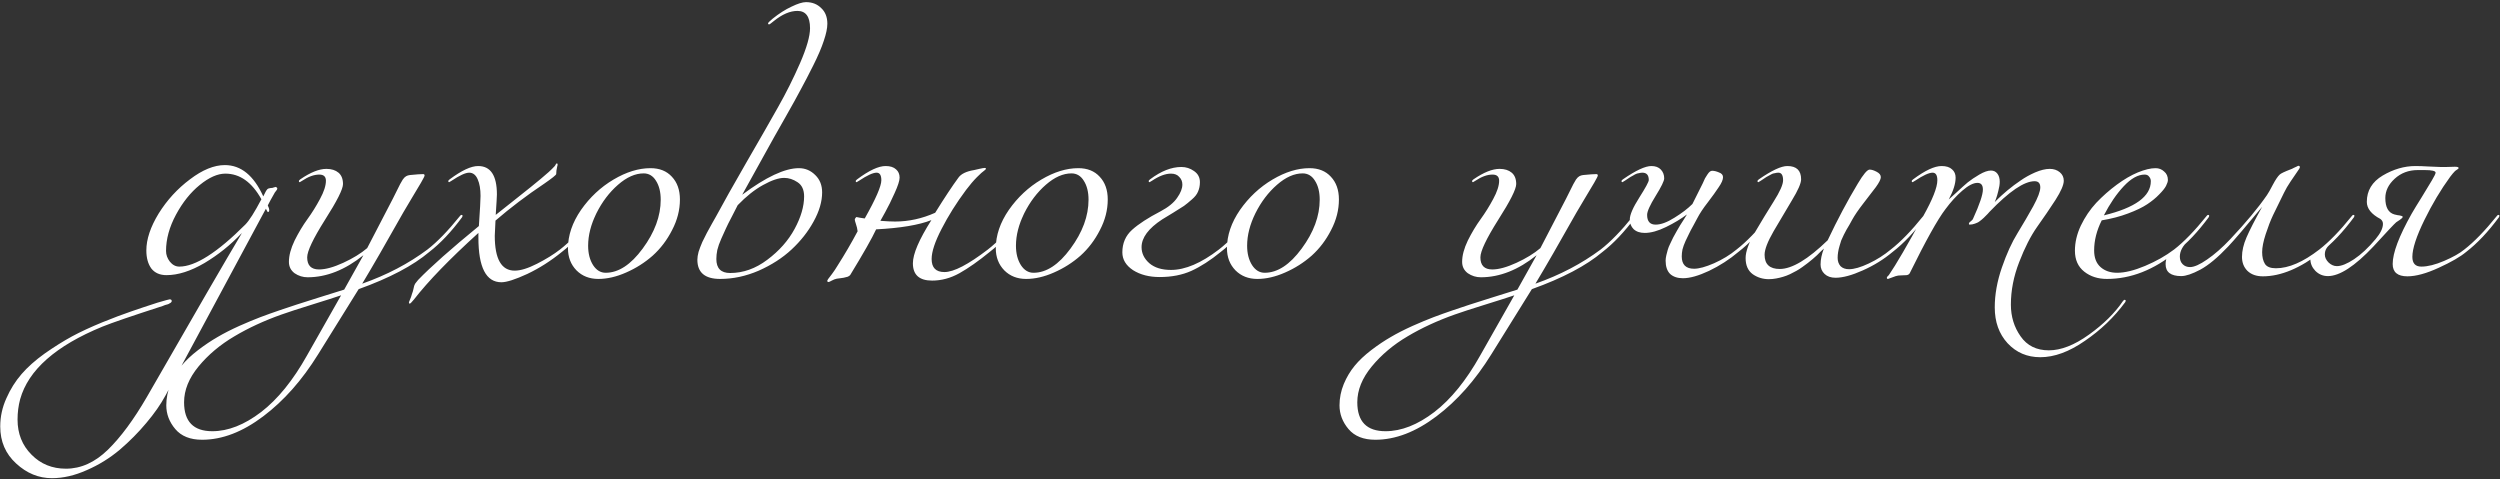 <?xml version="1.0" encoding="UTF-8"?> <svg xmlns="http://www.w3.org/2000/svg" width="527" height="101" viewBox="0 0 527 101" fill="none"><rect x="0" y="0" width="527" height="101" fill="#333333" stroke="none"/><path d="M10.95 100.8C8.15 100.8 5.633 99.767 3.4 97.7C1.167 95.667 0.05 93.067 0.05 89.9C0.05 87.833 0.483 85.85 1.35 83.95C2.183 82.05 3.25 80.35 4.55 78.85C5.817 77.383 7.45 75.933 9.45 74.5C11.45 73.1 13.367 71.9 15.2 70.9C17 69.933 19.117 68.95 21.55 67.95C23.95 66.983 25.983 66.217 27.65 65.65C29.283 65.083 31.133 64.467 33.2 63.8C34.8 63.333 35.65 63.1 35.75 63.1C36.05 63.1 36.2 63.217 36.2 63.45C36.2 63.55 36.167 63.633 36.1 63.7C36.033 63.8 35.917 63.883 35.75 63.95C35.617 64.05 35.483 64.117 35.35 64.15C35.25 64.183 35.067 64.233 34.8 64.3C34.567 64.4 34.4 64.467 34.3 64.5C27.9 66.567 23.667 68.017 21.6 68.85C11.767 72.883 5.983 77.983 4.25 84.15C3.883 85.517 3.7 86.95 3.7 88.45C3.7 91.417 4.683 93.883 6.65 95.85C8.583 97.817 11 98.8 13.9 98.8C17.067 98.8 20.017 97.467 22.75 94.8C25.45 92.167 28.183 88.467 30.95 83.7C41.017 66.167 47.683 54.667 50.95 49.2H50.9C48.6 51.633 46 53.717 43.1 55.45C40.2 57.15 37.533 58 35.1 58C33.7 58 32.633 57.533 31.9 56.6C31.2 55.633 30.85 54.367 30.85 52.8C30.85 50.433 31.717 47.833 33.45 45C35.217 42.167 37.417 39.767 40.05 37.8C42.683 35.8 45.133 34.8 47.4 34.8C50.8 34.8 53.5 37 55.5 41.4L55.8 40.8C56 40.367 56.167 40.083 56.3 39.95C56.433 39.783 56.65 39.683 56.95 39.65C57.25 39.617 57.417 39.6 57.45 39.6C57.483 39.6 57.583 39.567 57.75 39.5C57.95 39.433 58.083 39.4 58.15 39.4C58.183 39.4 58.233 39.433 58.3 39.5C58.4 39.567 58.45 39.633 58.45 39.7C58.45 39.9 58.35 40.1 58.15 40.3C58.017 40.433 57.867 40.667 57.7 41C57.533 41.3 57.317 41.683 57.05 42.15C56.817 42.617 56.617 43 56.45 43.3C56.65 43.7 56.75 44.033 56.75 44.3C56.75 44.567 56.65 44.7 56.45 44.7C56.417 44.7 56.283 44.467 56.05 44L34.9 83.35C33.867 85.25 32.517 87.183 30.85 89.15C29.183 91.15 27.317 93.033 25.25 94.8C23.15 96.567 20.833 98 18.3 99.1C15.767 100.233 13.317 100.8 10.95 100.8ZM55.1 42C53.1 38.4 50.567 36.6 47.5 36.6C45.867 36.6 44.067 37.4 42.1 39C40.167 40.567 38.5 42.65 37.1 45.25C35.7 47.85 35 50.4 35 52.9C35 53.7 35.267 54.45 35.8 55.15C36.367 55.85 37.033 56.2 37.8 56.2C41.167 56.2 45.8 53.25 51.7 47.35C52.533 46.517 53.667 44.733 55.1 42ZM71.904 62.25C70.737 62.65 68.704 63.3 65.804 64.2C62.904 65.1 60.754 65.8 59.354 66.3C55.687 67.6 52.371 69.133 49.404 70.9C46.404 72.667 43.887 74.783 41.854 77.25C39.821 79.717 38.804 82.233 38.804 84.8C38.804 88.867 40.787 90.9 44.754 90.9C48.087 90.9 51.521 89.55 55.054 86.85C58.554 84.15 61.771 80.183 64.704 74.95C67.371 70.283 69.771 66.05 71.904 62.25ZM90.504 53.1C87.071 56 82.104 58.617 75.604 60.95L67.054 74.7C63.687 80.133 59.837 84.483 55.504 87.75C51.137 91.05 46.837 92.7 42.604 92.7C40.104 92.7 38.221 91.95 36.954 90.45C35.687 88.95 35.054 87.283 35.054 85.45C35.054 83.917 35.354 82.417 35.954 80.95C36.554 79.517 37.321 78.233 38.254 77.1C39.154 76 40.321 74.9 41.754 73.8C43.154 72.733 44.521 71.817 45.854 71.05C47.154 70.283 48.687 69.5 50.454 68.7C52.187 67.933 53.671 67.317 54.904 66.85C56.137 66.383 57.537 65.883 59.104 65.35C61.037 64.683 63.654 63.833 66.954 62.8C70.254 61.767 72.121 61.183 72.554 61.05L76.604 53.8C72.737 56.9 68.821 58.45 64.854 58.45C63.854 58.45 62.937 58.167 62.104 57.6C61.304 57 60.904 56.2 60.904 55.2C60.904 53.867 61.304 52.367 62.104 50.7C62.937 49.033 63.837 47.533 64.804 46.2C65.771 44.867 66.654 43.45 67.454 41.95C68.287 40.417 68.704 39.133 68.704 38.1C68.704 37.233 68.237 36.8 67.304 36.8C66.204 36.8 65.004 37.233 63.704 38.1C63.404 38.3 63.237 38.4 63.204 38.4C63.071 38.4 63.004 38.333 63.004 38.2C63.004 38.067 63.104 37.933 63.304 37.8C65.437 36.333 67.271 35.6 68.804 35.6C69.871 35.6 70.721 35.867 71.354 36.4C71.987 36.933 72.304 37.733 72.304 38.8C72.304 39.867 71.037 42.383 68.504 46.35C66.004 50.317 64.754 52.95 64.754 54.25C64.754 55.95 65.587 56.8 67.254 56.8C68.621 56.8 70.321 56.333 72.354 55.4C74.387 54.467 76.071 53.433 77.404 52.3L82.804 41.9C83.071 41.4 83.354 40.833 83.654 40.2C83.987 39.567 84.221 39.1 84.354 38.8C84.521 38.5 84.704 38.183 84.904 37.85C85.137 37.517 85.371 37.283 85.604 37.15C85.837 37.017 86.104 36.933 86.404 36.9C87.737 36.767 88.671 36.7 89.204 36.7C89.404 36.7 89.504 36.8 89.504 37C89.504 37.133 89.254 37.633 88.754 38.5C88.254 39.367 87.587 40.483 86.754 41.85C85.954 43.183 85.371 44.167 85.004 44.8C81.404 51.2 78.521 56.2 76.354 59.8C81.554 57.967 86.137 55.567 90.104 52.6C92.171 51 94.437 48.667 96.904 45.6C97.037 45.4 97.171 45.3 97.304 45.3C97.437 45.3 97.504 45.367 97.504 45.5C97.504 45.567 97.471 45.667 97.404 45.8C95.137 48.867 92.837 51.3 90.504 53.1ZM98.898 36.4C98.131 36.4 96.898 36.967 95.198 38.1C94.898 38.3 94.731 38.4 94.698 38.4C94.565 38.4 94.498 38.333 94.498 38.2C94.498 38.067 94.598 37.933 94.798 37.8C97.298 35.933 99.298 35 100.798 35C103.431 35 104.748 37 104.748 41C104.748 41.367 104.665 42.8 104.498 45.3C105.531 44.467 107.065 43.25 109.098 41.65C111.131 40.05 112.765 38.733 113.998 37.7C115.265 36.667 116.248 35.767 116.948 35C116.981 34.967 117.015 34.917 117.048 34.85C117.115 34.783 117.148 34.717 117.148 34.65C117.181 34.583 117.215 34.533 117.248 34.5C117.315 34.467 117.365 34.45 117.398 34.45C117.498 34.45 117.548 34.55 117.548 34.75C117.548 34.783 117.515 34.917 117.448 35.15C117.415 35.383 117.365 35.65 117.298 35.95C117.265 36.25 117.248 36.5 117.248 36.7C117.215 36.9 116.381 37.567 114.748 38.7C111.015 41.2 107.581 43.8 104.448 46.5C104.348 48.6 104.298 49.667 104.298 49.7C104.298 54.6 105.698 57.05 108.498 57.05C109.731 57.05 111.298 56.567 113.198 55.6C115.098 54.633 116.715 53.633 118.048 52.6C120.115 51 122.381 48.667 124.848 45.6C124.981 45.4 125.115 45.3 125.248 45.3C125.381 45.3 125.448 45.367 125.448 45.5C125.448 45.567 125.415 45.667 125.348 45.8C123.081 48.867 120.781 51.3 118.448 53.1C116.115 55 113.681 56.55 111.148 57.75C108.615 58.917 106.798 59.5 105.698 59.5C102.465 59.5 100.848 56.367 100.848 50.1V49.1C94.781 54.6 90.248 59.283 87.248 63.15C86.781 63.717 86.498 64 86.398 64C86.265 64 86.198 63.933 86.198 63.8C86.198 63.7 86.248 63.55 86.348 63.35C86.415 63.15 86.515 62.9 86.648 62.6C86.748 62.3 86.815 62.083 86.848 61.95C86.981 61.617 87.081 61.283 87.148 60.95C87.215 60.65 87.265 60.433 87.298 60.3C87.331 60.167 87.415 59.983 87.548 59.75C87.681 59.55 87.881 59.3 88.148 59C90.781 56.267 95.048 52.483 100.948 47.65C101.181 44.217 101.298 42.1 101.298 41.3C101.298 39.867 101.098 38.7 100.698 37.8C100.298 36.867 99.698 36.4 98.898 36.4ZM137.128 35.45C139.028 35.45 140.528 36.05 141.628 37.25C142.761 38.45 143.328 40.05 143.328 42.05C143.328 44.25 142.778 46.4 141.678 48.5C140.611 50.6 139.244 52.4 137.578 53.9C135.911 55.367 134.044 56.55 131.978 57.45C129.944 58.35 127.994 58.8 126.128 58.8C124.261 58.8 122.728 58.2 121.528 57C120.328 55.767 119.728 54.217 119.728 52.35C119.728 49.617 120.644 46.917 122.478 44.25C124.344 41.583 126.628 39.45 129.328 37.85C132.028 36.25 134.628 35.45 137.128 35.45ZM135.678 36.55C133.911 36.55 132.111 37.35 130.278 38.95C128.444 40.55 126.928 42.55 125.728 44.95C124.561 47.317 123.978 49.6 123.978 51.8C123.978 53.433 124.328 54.8 125.028 55.9C125.728 56.967 126.611 57.5 127.678 57.5C130.378 57.5 132.978 55.8 135.478 52.4C138.011 48.967 139.278 45.533 139.278 42.1C139.278 40.467 138.944 39.133 138.278 38.1C137.644 37.067 136.778 36.55 135.678 36.55ZM169.506 41.4C169.506 40 169.04 39 168.106 38.4C167.206 37.8 166.273 37.5 165.306 37.5C164.14 37.5 162.656 38 160.856 39C159.09 39.967 157.306 41.383 155.506 43.25C155.34 43.617 154.94 44.4 154.306 45.6C153.673 46.8 153.24 47.667 153.006 48.2C152.773 48.7 152.456 49.4 152.056 50.3C151.656 51.2 151.373 52 151.206 52.7C151.073 53.367 151.006 54 151.006 54.6C151.006 56.567 151.973 57.55 153.906 57.55C156.673 57.55 159.29 56.617 161.756 54.75C164.256 52.883 166.173 50.717 167.506 48.25C168.84 45.783 169.506 43.5 169.506 41.4ZM150.956 45.6C152.423 42.867 154.54 39.1 157.306 34.3C160.106 29.467 162.34 25.567 164.006 22.6C165.706 19.6 167.256 16.5 168.656 13.3C170.056 10.067 170.756 7.617 170.756 5.95C170.756 3.517 169.873 2.3 168.106 2.3C166.54 2.3 164.873 3.017 163.106 4.45C162.54 4.917 162.223 5.15 162.156 5.15C161.99 5.15 161.906 5.067 161.906 4.9C161.906 4.8 162.223 4.483 162.856 3.95C164.223 2.85 165.556 2 166.856 1.4C168.156 0.767 169.173 0.45 169.906 0.45C171.206 0.45 172.273 0.867 173.106 1.7C173.973 2.5 174.406 3.6 174.406 5C174.406 5.933 174.156 7.133 173.656 8.6C173.19 10.033 172.456 11.75 171.456 13.75C170.456 15.75 169.573 17.45 168.806 18.85C168.073 20.25 167.023 22.15 165.656 24.55C164.323 26.917 163.473 28.417 163.106 29.05L156.456 41.05C161.456 37.317 165.44 35.45 168.406 35.45C169.74 35.45 170.89 35.933 171.856 36.9C172.823 37.833 173.306 39.05 173.306 40.55C173.306 42.483 172.706 44.533 171.506 46.7C170.34 48.833 168.79 50.8 166.856 52.6C164.956 54.367 162.656 55.85 159.956 57.05C157.256 58.217 154.54 58.8 151.806 58.8C148.606 58.8 147.006 57.45 147.006 54.75C147.006 54.283 147.09 53.733 147.256 53.1C147.456 52.467 147.723 51.767 148.056 51C148.423 50.233 148.74 49.6 149.006 49.1C149.273 48.6 149.64 47.933 150.106 47.1C150.573 46.267 150.856 45.767 150.956 45.6ZM189.637 37.45C189.637 38.083 189.287 39.167 188.587 40.7C187.92 42.2 187.253 43.55 186.587 44.75L185.587 46.55C186.853 46.65 187.887 46.7 188.687 46.7C191.553 46.7 194.37 46.083 197.137 44.85C199.103 41.683 200.737 39.217 202.037 37.45C202.603 36.65 203.703 36.117 205.337 35.85C205.537 35.817 205.903 35.733 206.437 35.6C207.003 35.467 207.387 35.4 207.587 35.4C207.753 35.4 207.837 35.467 207.837 35.6C207.837 35.667 207.703 35.8 207.437 36C207.17 36.167 206.67 36.617 205.937 37.35C205.237 38.05 204.47 38.95 203.637 40.05C201.603 42.783 199.887 45.517 198.487 48.25C197.087 50.95 196.387 53.067 196.387 54.6C196.387 56.433 197.287 57.35 199.087 57.35C201.053 57.35 204.103 55.767 208.237 52.6C210.303 51 212.57 48.667 215.037 45.6C215.17 45.4 215.303 45.3 215.437 45.3C215.57 45.3 215.637 45.367 215.637 45.5C215.637 45.567 215.603 45.667 215.537 45.8C213.27 48.867 210.97 51.3 208.637 53.1C206.27 55.033 204.137 56.533 202.237 57.6C200.37 58.633 198.453 59.15 196.487 59.15C193.787 59.15 192.437 57.933 192.437 55.5C192.437 53.533 193.737 50.5 196.337 46.4C193.703 47.433 189.82 48.083 184.687 48.35C183.82 50.217 182.003 53.417 179.237 57.95C179.17 58.05 179.07 58.133 178.937 58.2C178.837 58.3 178.67 58.367 178.437 58.4C178.203 58.467 178.003 58.517 177.837 58.55C177.703 58.583 177.47 58.617 177.137 58.65C176.803 58.683 176.553 58.717 176.387 58.75C176.053 58.817 175.703 58.95 175.337 59.15C174.97 59.35 174.753 59.45 174.687 59.45C174.487 59.45 174.387 59.367 174.387 59.2C174.387 59.133 174.453 59 174.587 58.8C174.753 58.6 175.02 58.25 175.387 57.75C175.787 57.217 176.187 56.617 176.587 55.95C178.053 53.65 179.453 51.25 180.787 48.75C180.72 48.217 180.603 47.717 180.437 47.25C180.27 46.75 180.187 46.433 180.187 46.3C180.187 46.2 180.237 46.083 180.337 45.95C180.437 45.817 180.503 45.75 180.537 45.75C180.637 45.75 180.887 45.8 181.287 45.9C181.72 45.967 182.053 46.017 182.287 46.05C184.62 41.917 185.787 39.233 185.787 38C185.787 36.933 185.453 36.4 184.787 36.4C184.02 36.4 182.787 36.967 181.087 38.1C180.787 38.3 180.62 38.4 180.587 38.4C180.453 38.4 180.387 38.333 180.387 38.2C180.387 38.067 180.487 37.933 180.687 37.8C183.187 35.933 185.187 35 186.687 35C187.653 35 188.387 35.233 188.887 35.7C189.387 36.133 189.637 36.717 189.637 37.45ZM227.313 35.45C229.213 35.45 230.713 36.05 231.813 37.25C232.947 38.45 233.513 40.05 233.513 42.05C233.513 44.25 232.963 46.4 231.863 48.5C230.797 50.6 229.43 52.4 227.763 53.9C226.097 55.367 224.23 56.55 222.163 57.45C220.13 58.35 218.18 58.8 216.313 58.8C214.447 58.8 212.913 58.2 211.713 57C210.513 55.767 209.913 54.217 209.913 52.35C209.913 49.617 210.83 46.917 212.663 44.25C214.53 41.583 216.813 39.45 219.513 37.85C222.213 36.25 224.813 35.45 227.313 35.45ZM225.863 36.55C224.097 36.55 222.297 37.35 220.463 38.95C218.63 40.55 217.113 42.55 215.913 44.95C214.747 47.317 214.163 49.6 214.163 51.8C214.163 53.433 214.513 54.8 215.213 55.9C215.913 56.967 216.797 57.5 217.863 57.5C220.563 57.5 223.163 55.8 225.663 52.4C228.197 48.967 229.463 45.533 229.463 42.1C229.463 40.467 229.13 39.133 228.463 38.1C227.83 37.067 226.963 36.55 225.863 36.55ZM244.442 58.4C242.242 58.4 240.375 57.917 238.842 56.95C237.342 55.95 236.592 54.7 236.592 53.2C236.592 51.267 237.275 49.683 238.642 48.45C240.008 47.217 242.008 45.917 244.642 44.55C246.275 43.683 247.442 42.733 248.142 41.7C248.875 40.667 249.242 39.733 249.242 38.9C249.242 38.267 249.025 37.733 248.592 37.3C248.192 36.833 247.608 36.6 246.842 36.6C245.675 36.6 244.342 37.1 242.842 38.1C242.542 38.3 242.375 38.4 242.342 38.4C242.208 38.4 242.142 38.333 242.142 38.2C242.142 38.067 242.242 37.933 242.442 37.8C244.742 36.067 246.942 35.2 249.042 35.2C250.008 35.2 250.892 35.483 251.692 36.05C252.525 36.617 252.942 37.4 252.942 38.4C252.942 39.133 252.808 39.8 252.542 40.4C252.308 40.967 251.875 41.517 251.242 42.05C250.642 42.583 250.092 43.033 249.592 43.4C249.092 43.733 248.325 44.217 247.292 44.85C246.292 45.45 245.525 45.917 244.992 46.25C242.092 48.15 240.642 50.1 240.642 52.1C240.642 53.4 241.192 54.533 242.292 55.5C243.392 56.433 244.908 56.9 246.842 56.9C249.842 56.9 253.208 55.467 256.942 52.6C259.008 51 261.275 48.667 263.742 45.6C263.875 45.4 264.008 45.3 264.142 45.3C264.275 45.3 264.342 45.367 264.342 45.5C264.342 45.567 264.308 45.667 264.242 45.8C261.975 48.867 259.675 51.3 257.342 53.1C255.175 54.867 253.108 56.2 251.142 57.1C249.208 57.967 246.975 58.4 244.442 58.4ZM276.044 35.45C277.944 35.45 279.444 36.05 280.544 37.25C281.677 38.45 282.244 40.05 282.244 42.05C282.244 44.25 281.694 46.4 280.594 48.5C279.527 50.6 278.16 52.4 276.494 53.9C274.827 55.367 272.96 56.55 270.894 57.45C268.86 58.35 266.91 58.8 265.044 58.8C263.177 58.8 261.644 58.2 260.444 57C259.244 55.767 258.644 54.217 258.644 52.35C258.644 49.617 259.56 46.917 261.394 44.25C263.26 41.583 265.544 39.45 268.244 37.85C270.944 36.25 273.544 35.45 276.044 35.45ZM274.594 36.55C272.827 36.55 271.027 37.35 269.194 38.95C267.36 40.55 265.844 42.55 264.644 44.95C263.477 47.317 262.894 49.6 262.894 51.8C262.894 53.433 263.244 54.8 263.944 55.9C264.644 56.967 265.527 57.5 266.594 57.5C269.294 57.5 271.894 55.8 274.394 52.4C276.927 48.967 278.194 45.533 278.194 42.1C278.194 40.467 277.86 39.133 277.194 38.1C276.56 37.067 275.694 36.55 274.594 36.55ZM319.218 62.25C318.052 62.65 316.018 63.3 313.118 64.2C310.218 65.1 308.068 65.8 306.668 66.3C303.002 67.6 299.685 69.133 296.718 70.9C293.718 72.667 291.202 74.783 289.168 77.25C287.135 79.717 286.118 82.233 286.118 84.8C286.118 88.867 288.102 90.9 292.068 90.9C295.402 90.9 298.835 89.55 302.368 86.85C305.868 84.15 309.085 80.183 312.018 74.95C314.685 70.283 317.085 66.05 319.218 62.25ZM337.818 53.1C334.385 56 329.418 58.617 322.918 60.95L314.368 74.7C311.002 80.133 307.152 84.483 302.818 87.75C298.452 91.05 294.152 92.7 289.918 92.7C287.418 92.7 285.535 91.95 284.268 90.45C283.002 88.95 282.368 87.283 282.368 85.45C282.368 83.917 282.668 82.417 283.268 80.95C283.868 79.517 284.635 78.233 285.568 77.1C286.468 76 287.635 74.9 289.068 73.8C290.468 72.733 291.835 71.817 293.168 71.05C294.468 70.283 296.002 69.5 297.768 68.7C299.502 67.933 300.985 67.317 302.218 66.85C303.452 66.383 304.852 65.883 306.418 65.35C308.352 64.683 310.968 63.833 314.268 62.8C317.568 61.767 319.435 61.183 319.868 61.05L323.918 53.8C320.052 56.9 316.135 58.45 312.168 58.45C311.168 58.45 310.252 58.167 309.418 57.6C308.618 57 308.218 56.2 308.218 55.2C308.218 53.867 308.618 52.367 309.418 50.7C310.252 49.033 311.152 47.533 312.118 46.2C313.085 44.867 313.968 43.45 314.768 41.95C315.602 40.417 316.018 39.133 316.018 38.1C316.018 37.233 315.552 36.8 314.618 36.8C313.518 36.8 312.318 37.233 311.018 38.1C310.718 38.3 310.552 38.4 310.518 38.4C310.385 38.4 310.318 38.333 310.318 38.2C310.318 38.067 310.418 37.933 310.618 37.8C312.752 36.333 314.585 35.6 316.118 35.6C317.185 35.6 318.035 35.867 318.668 36.4C319.302 36.933 319.618 37.733 319.618 38.8C319.618 39.867 318.352 42.383 315.818 46.35C313.318 50.317 312.068 52.95 312.068 54.25C312.068 55.95 312.902 56.8 314.568 56.8C315.935 56.8 317.635 56.333 319.668 55.4C321.702 54.467 323.385 53.433 324.718 52.3L330.118 41.9C330.385 41.4 330.668 40.833 330.968 40.2C331.302 39.567 331.535 39.1 331.668 38.8C331.835 38.5 332.018 38.183 332.218 37.85C332.452 37.517 332.685 37.283 332.918 37.15C333.152 37.017 333.418 36.933 333.718 36.9C335.052 36.767 335.985 36.7 336.518 36.7C336.718 36.7 336.818 36.8 336.818 37C336.818 37.133 336.568 37.633 336.068 38.5C335.568 39.367 334.902 40.483 334.068 41.85C333.268 43.183 332.685 44.167 332.318 44.8C328.718 51.2 325.835 56.2 323.668 59.8C328.868 57.967 333.452 55.567 337.418 52.6C339.485 51 341.752 48.667 344.218 45.6C344.352 45.4 344.485 45.3 344.618 45.3C344.752 45.3 344.818 45.367 344.818 45.5C344.818 45.567 344.785 45.667 344.718 45.8C342.452 48.867 340.152 51.3 337.818 53.1ZM356.763 43L358.913 38.7C359.146 38.2 359.313 37.833 359.413 37.6C359.546 37.367 359.713 37.1 359.913 36.8C360.113 36.5 360.279 36.3 360.413 36.2C360.579 36.067 360.746 36 360.913 36C361.346 36 361.829 36.117 362.363 36.35C362.929 36.55 363.213 36.883 363.213 37.35C363.213 37.883 362.913 38.583 362.313 39.45C361.746 40.317 360.979 41.383 360.013 42.65C359.046 43.883 358.296 45.017 357.763 46.05C357.729 46.117 357.479 46.583 357.013 47.45C356.546 48.283 356.229 48.883 356.063 49.25C355.896 49.583 355.646 50.1 355.313 50.8C355.013 51.467 354.796 52.067 354.663 52.6C354.563 53.1 354.513 53.583 354.513 54.05C354.513 55.783 355.379 56.65 357.113 56.65C358.146 56.65 359.546 56.267 361.313 55.5C363.113 54.7 364.696 53.733 366.063 52.6C368.129 51 370.396 48.667 372.863 45.6C372.996 45.4 373.129 45.3 373.263 45.3C373.396 45.3 373.463 45.367 373.463 45.5C373.463 45.567 373.429 45.667 373.363 45.8C371.096 48.867 368.796 51.3 366.463 53.1C364.563 54.7 362.496 56.033 360.263 57.1C358.063 58.133 356.229 58.65 354.763 58.65C353.629 58.65 352.729 58.35 352.063 57.75C351.429 57.117 351.113 56.183 351.113 54.95C351.113 54.617 351.163 54.233 351.263 53.8C351.363 53.367 351.463 52.983 351.563 52.65C351.663 52.283 351.846 51.833 352.113 51.3C352.379 50.767 352.579 50.35 352.713 50.05C352.879 49.717 353.129 49.267 353.463 48.7C353.829 48.1 354.063 47.7 354.163 47.5C354.296 47.267 354.563 46.85 354.963 46.25C355.363 45.617 355.579 45.267 355.613 45.2C354.379 46.133 352.913 47.017 351.213 47.85C349.513 48.683 348.013 49.1 346.713 49.1C345.713 49.1 344.929 48.833 344.363 48.3C343.829 47.767 343.563 47.083 343.563 46.25C343.563 45.283 344.229 43.75 345.563 41.65C346.896 39.55 347.563 38.317 347.563 37.95C347.563 36.917 347.113 36.4 346.213 36.4C345.979 36.4 345.746 36.433 345.513 36.5C345.279 36.533 345.079 36.583 344.913 36.65C344.746 36.717 344.529 36.833 344.263 37C343.996 37.133 343.813 37.233 343.713 37.3C343.613 37.367 343.413 37.5 343.113 37.7C342.813 37.9 342.613 38.033 342.513 38.1C342.213 38.3 342.046 38.4 342.013 38.4C341.879 38.4 341.813 38.333 341.813 38.2C341.813 38.067 341.913 37.933 342.113 37.8C344.813 35.933 346.813 35 348.113 35C348.979 35 349.646 35.25 350.113 35.75C350.579 36.25 350.813 36.867 350.813 37.6C350.813 38.133 350.213 39.367 349.012 41.3C347.813 43.233 347.213 44.567 347.213 45.3C347.213 46.667 347.813 47.35 349.012 47.35C350.113 47.35 351.429 46.867 352.963 45.9C354.529 44.933 355.796 43.967 356.763 43ZM398.975 53.1C397.108 54.667 395.008 55.967 392.675 57C390.375 58.033 388.458 58.55 386.925 58.55C385.958 58.55 385.191 58.283 384.625 57.75C384.058 57.217 383.775 56.55 383.775 55.75C383.775 54.717 384.008 53.6 384.475 52.4C384.441 52.433 384.225 52.633 383.825 53C383.458 53.367 383.191 53.633 383.025 53.8C382.891 53.933 382.591 54.2 382.125 54.6C381.691 54.967 381.341 55.25 381.075 55.45C380.808 55.65 380.425 55.933 379.925 56.3C379.458 56.633 379.041 56.9 378.675 57.1C378.308 57.3 377.858 57.533 377.325 57.8C376.825 58.033 376.341 58.217 375.875 58.35C375.441 58.483 374.958 58.6 374.425 58.7C373.891 58.8 373.375 58.85 372.875 58.85C371.608 58.85 370.475 58.5 369.475 57.8C368.475 57.067 367.975 55.933 367.975 54.4C367.975 53.033 368.625 51.233 369.925 49C371.258 46.733 372.575 44.567 373.875 42.5C375.208 40.4 375.875 38.9 375.875 38C375.875 36.933 375.541 36.4 374.875 36.4C374.641 36.4 374.408 36.433 374.175 36.5C373.941 36.533 373.741 36.583 373.575 36.65C373.408 36.717 373.191 36.833 372.925 37C372.658 37.133 372.475 37.233 372.375 37.3C372.275 37.367 372.075 37.5 371.775 37.7C371.475 37.9 371.275 38.033 371.175 38.1C370.875 38.3 370.708 38.4 370.675 38.4C370.541 38.4 370.475 38.333 370.475 38.2C370.475 38.067 370.575 37.933 370.775 37.8C373.475 35.933 375.475 35 376.775 35C378.708 35 379.675 35.933 379.675 37.8C379.675 38.633 379.025 40.117 377.725 42.25C376.458 44.383 375.175 46.55 373.875 48.75C372.608 50.95 371.975 52.6 371.975 53.7C371.975 55.7 373.041 56.7 375.175 56.7C377.741 56.7 381.108 54.683 385.275 50.65C387.341 46.283 389.458 42.3 391.625 38.7C392.791 36.733 393.625 35.75 394.125 35.75C394.525 35.75 395.008 35.9 395.575 36.2C396.175 36.5 396.475 36.883 396.475 37.35C396.475 37.783 396.125 38.483 395.425 39.45C394.725 40.383 393.841 41.533 392.775 42.9C391.741 44.233 390.958 45.383 390.425 46.35C390.358 46.483 390.175 46.817 389.875 47.35C389.575 47.85 389.358 48.217 389.225 48.45C389.125 48.65 388.941 49 388.675 49.5C388.441 49.967 388.258 50.367 388.125 50.7C388.025 51.033 387.908 51.417 387.775 51.85C387.641 52.283 387.541 52.717 387.475 53.15C387.408 53.55 387.375 53.95 387.375 54.35C387.375 55.05 387.575 55.633 387.975 56.1C388.408 56.533 389.008 56.75 389.775 56.75C390.841 56.75 392.225 56.35 393.925 55.55C395.625 54.75 397.175 53.767 398.575 52.6C400.641 51 402.908 48.667 405.375 45.6C405.508 45.4 405.641 45.3 405.775 45.3C405.908 45.3 405.975 45.367 405.975 45.5C405.975 45.567 405.941 45.667 405.875 45.8C403.608 48.867 401.308 51.3 398.975 53.1ZM412.244 37.45C412.244 38.717 411.761 40.25 410.794 42.05C410.827 42.017 411.344 41.55 412.344 40.65C413.344 39.717 414.161 38.983 414.794 38.45C415.461 37.917 416.277 37.367 417.244 36.8C418.211 36.233 419.027 35.95 419.694 35.95C420.261 35.95 420.711 36.167 421.044 36.6C421.377 37.033 421.544 37.6 421.544 38.3C421.544 38.867 421.444 39.517 421.244 40.25C421.077 40.95 420.911 41.517 420.744 41.95L420.494 42.6C420.694 42.4 420.944 42.15 421.244 41.85C421.577 41.517 422.211 40.95 423.144 40.15C424.111 39.35 425.044 38.65 425.944 38.05C426.844 37.417 427.861 36.85 428.994 36.35C430.161 35.85 431.194 35.6 432.094 35.6C432.927 35.6 433.627 35.833 434.194 36.3C434.761 36.767 435.044 37.367 435.044 38.1C435.044 38.967 434.461 40.317 433.294 42.15C432.127 43.95 430.844 45.833 429.444 47.8C428.077 49.733 426.811 52.217 425.644 55.25C424.477 58.25 423.894 61.233 423.894 64.2C423.894 66.733 424.577 68.967 425.944 70.9C427.311 72.867 429.294 73.85 431.894 73.85C434.461 73.85 437.277 72.75 440.344 70.55C443.411 68.35 445.794 66 447.494 63.5C447.627 63.3 447.761 63.2 447.894 63.2C448.027 63.2 448.094 63.267 448.094 63.4C448.094 63.467 448.061 63.567 447.994 63.7C445.661 66.867 442.827 69.583 439.494 71.85C436.194 74.15 433.061 75.3 430.094 75.3C427.327 75.3 425.027 74.317 423.194 72.35C421.394 70.383 420.494 67.867 420.494 64.8C420.494 62.1 420.994 59.3 421.994 56.4C422.994 53.5 424.094 51.083 425.294 49.15C426.494 47.183 427.594 45.3 428.594 43.5C429.594 41.667 430.094 40.333 430.094 39.5C430.094 38.633 429.694 38.2 428.894 38.2C426.694 38.2 423.527 40.35 419.394 44.65C419.361 44.717 419.227 44.867 418.994 45.1C418.794 45.3 418.661 45.433 418.594 45.5C418.527 45.567 418.394 45.7 418.194 45.9C417.994 46.067 417.844 46.2 417.744 46.3C417.644 46.367 417.494 46.483 417.294 46.65C417.127 46.783 416.961 46.883 416.794 46.95C416.661 46.983 416.494 47.05 416.294 47.15C416.127 47.217 415.944 47.267 415.744 47.3C415.577 47.333 415.394 47.35 415.194 47.35C415.094 47.35 415.044 47.3 415.044 47.2C415.044 47 415.177 46.817 415.444 46.65C415.711 46.45 415.877 46.25 415.944 46.05C417.311 43.05 417.994 41.017 417.994 39.95C417.994 39.017 417.611 38.55 416.844 38.55C415.977 38.55 414.911 39.1 413.644 40.2C412.411 41.267 411.227 42.567 410.094 44.1C408.461 46.233 405.961 50.717 402.594 57.55C402.494 57.783 402.277 57.933 401.944 58C401.644 58.033 401.261 58.05 400.794 58.05C400.327 58.05 399.944 58.1 399.644 58.2L397.994 58.8C397.827 58.8 397.744 58.717 397.744 58.55C397.744 58.517 397.761 58.467 397.794 58.4C397.827 58.367 397.877 58.3 397.944 58.2C398.044 58.133 398.127 58.05 398.194 57.95C399.661 55.817 402.061 51.7 405.394 45.6C407.394 42.033 408.394 39.5 408.394 38C408.394 36.933 408.061 36.4 407.394 36.4C406.627 36.4 405.394 36.967 403.694 38.1C403.394 38.3 403.227 38.4 403.194 38.4C403.061 38.4 402.994 38.333 402.994 38.2C402.994 38.067 403.094 37.933 403.294 37.8C405.794 35.933 407.794 35 409.294 35C410.261 35 410.994 35.233 411.494 35.7C411.994 36.133 412.244 36.717 412.244 37.45ZM443.494 45.4C450.094 43.8 453.394 41.4 453.394 38.2C453.394 37.833 453.277 37.517 453.044 37.25C452.844 36.95 452.527 36.8 452.094 36.8C450.694 36.8 449.227 37.617 447.694 39.25C446.161 40.883 444.761 42.933 443.494 45.4ZM444.144 58.8C442.244 58.8 440.644 58.283 439.344 57.25C438.044 56.217 437.394 54.75 437.394 52.85C437.394 51.083 437.811 49.317 438.644 47.55C439.511 45.75 440.594 44.15 441.894 42.75C443.227 41.35 444.661 40.083 446.194 38.95C447.727 37.817 449.211 36.95 450.644 36.35C452.111 35.75 453.361 35.45 454.394 35.45C455.094 35.45 455.694 35.683 456.194 36.15C456.727 36.583 456.994 37.183 456.994 37.95C456.994 38.25 456.861 38.667 456.594 39.2C456.327 39.7 455.844 40.3 455.144 41C454.477 41.7 453.644 42.383 452.644 43.05C451.644 43.717 450.294 44.367 448.594 45C446.927 45.633 445.077 46.117 443.044 46.45C441.977 48.583 441.444 50.7 441.444 52.8C441.444 54.333 441.894 55.5 442.794 56.3C443.694 57.1 444.861 57.5 446.294 57.5C447.927 57.5 449.894 57.017 452.194 56.05C454.494 55.083 456.527 53.933 458.294 52.6C460.361 51 462.627 48.667 465.094 45.6C465.227 45.4 465.361 45.3 465.494 45.3C465.627 45.3 465.694 45.367 465.694 45.5C465.694 45.567 465.661 45.667 465.594 45.8C463.327 48.867 461.027 51.3 458.694 53.1C454.027 56.9 449.177 58.8 444.144 58.8ZM469.711 51.95C467.511 54.283 465.544 55.917 463.811 56.85C462.111 57.75 460.778 58.2 459.811 58.2C457.611 58.2 456.511 57.367 456.511 55.7C456.511 55.167 456.594 54.717 456.761 54.35C456.928 53.95 457.094 53.667 457.261 53.5C457.428 53.333 457.728 53.1 458.161 52.8C458.594 52.5 458.878 52.283 459.011 52.15C459.411 51.817 459.828 51.45 460.261 51.05C460.694 50.65 460.994 50.383 461.161 50.25C461.328 50.083 461.461 50 461.561 50C461.661 50 461.711 50.05 461.711 50.15C461.711 50.283 461.578 50.483 461.311 50.75C460.111 51.817 459.511 52.933 459.511 54.1C459.511 54.767 459.711 55.3 460.111 55.7C460.511 56.1 461.028 56.3 461.661 56.3C462.528 56.3 463.728 55.767 465.261 54.7C466.828 53.633 468.461 52.2 470.161 50.4C473.428 46.933 475.994 43.85 477.861 41.15C478.161 40.717 478.578 39.983 479.111 38.95C479.678 37.883 480.161 37.167 480.561 36.8C480.794 36.567 481.561 36.2 482.861 35.7C483.061 35.633 483.278 35.533 483.511 35.4C483.778 35.267 483.994 35.167 484.161 35.1C484.328 35 484.444 34.95 484.511 34.95C484.711 34.95 484.811 35.05 484.811 35.25C484.811 35.383 484.628 35.7 484.261 36.2C483.928 36.7 483.461 37.383 482.861 38.25C482.294 39.083 481.828 39.883 481.461 40.65C480.461 42.65 479.694 44.217 479.161 45.35C478.628 46.483 478.111 47.817 477.611 49.35C477.111 50.883 476.861 52.15 476.861 53.15C476.861 54.183 477.061 55.017 477.461 55.65C477.861 56.25 478.628 56.55 479.761 56.55C482.461 56.55 485.511 55.233 488.911 52.6C490.978 51 493.244 48.667 495.711 45.6C495.844 45.4 495.978 45.3 496.111 45.3C496.244 45.3 496.311 45.367 496.311 45.5C496.311 45.567 496.278 45.667 496.211 45.8C493.944 48.867 491.644 51.3 489.311 53.1C484.911 56.533 480.811 58.25 477.011 58.25C475.644 58.25 474.561 57.867 473.761 57.1C472.994 56.333 472.611 55.35 472.611 54.15C472.611 52.883 472.928 51.517 473.561 50.05C474.194 48.583 475.294 46.433 476.861 43.6C473.328 47.867 470.944 50.65 469.711 51.95ZM492.626 56.1C493.56 56.1 494.76 55.617 496.226 54.65C497.726 53.65 499.243 52.233 500.776 50.4C501.81 49.167 502.326 48.1 502.326 47.2C502.326 46.767 502.143 46.417 501.776 46.15C499.876 45.15 498.926 43.95 498.926 42.55C498.926 40.183 500.043 38.333 502.276 37C504.543 35.667 506.843 35 509.176 35C509.943 35 510.876 35.033 511.976 35.1C513.11 35.167 513.926 35.2 514.426 35.2C514.693 35.2 515.126 35.2 515.726 35.2C516.326 35.167 516.91 35.15 517.476 35.15C518.01 35.15 518.276 35.233 518.276 35.4C518.276 35.467 518.243 35.533 518.176 35.6C518.11 35.633 518.01 35.7 517.876 35.8C517.743 35.9 517.626 35.983 517.526 36.05C517.226 36.35 516.876 36.767 516.476 37.3C514.51 40 512.71 43.017 511.076 46.35C509.376 49.817 508.526 52.417 508.526 54.15C508.526 55.517 509.16 56.2 510.426 56.2C511.76 56.2 513.36 55.8 515.226 55C517.093 54.2 518.51 53.4 519.476 52.6C521.543 51 523.81 48.667 526.276 45.6C526.41 45.4 526.543 45.3 526.676 45.3C526.81 45.3 526.876 45.367 526.876 45.5C526.876 45.567 526.843 45.667 526.776 45.8C524.51 48.867 522.21 51.3 519.876 53.1C518.643 54.133 516.71 55.25 514.076 56.45C511.476 57.65 509.276 58.25 507.476 58.25C505.41 58.25 504.376 57.383 504.376 55.65C504.376 53.317 505.71 49.783 508.376 45.05C508.876 44.183 509.576 43.033 510.476 41.6C511.376 40.133 512.093 38.95 512.626 38.05C513.16 37.15 513.426 36.6 513.426 36.4C513.426 36.033 512.66 35.85 511.126 35.85H509.676C507.743 35.85 506.11 36.467 504.776 37.7C503.476 38.9 502.826 40.25 502.826 41.75C502.826 43.683 503.46 44.833 504.726 45.2C504.86 45.233 505.076 45.283 505.376 45.35C505.71 45.383 505.976 45.433 506.176 45.5C506.376 45.533 506.476 45.6 506.476 45.7C506.476 45.8 506.443 45.883 506.376 45.95C506.31 46.017 506.143 46.15 505.876 46.35C505.61 46.517 505.36 46.683 505.126 46.85C504.76 47.15 503.16 48.85 500.326 51.95C496.393 56.117 493.193 58.2 490.726 58.2C489.693 58.2 488.81 57.833 488.076 57.1C487.376 56.367 487.026 55.533 487.026 54.6C487.026 54.3 487.243 54 487.676 53.7C488.21 53.3 488.743 52.883 489.276 52.45C489.81 52.017 490.193 51.683 490.426 51.45C490.693 51.217 490.843 51.1 490.876 51.1C491.076 51.1 491.176 51.2 491.176 51.4C491.176 51.467 491.143 51.533 491.076 51.6C491.01 51.667 490.91 51.767 490.776 51.9C490.643 52.033 490.526 52.183 490.426 52.35C490.193 52.717 490.076 53.15 490.076 53.65C490.076 54.25 490.343 54.817 490.876 55.35C491.41 55.85 491.993 56.1 492.626 56.1Z" fill="white"></path></svg> 